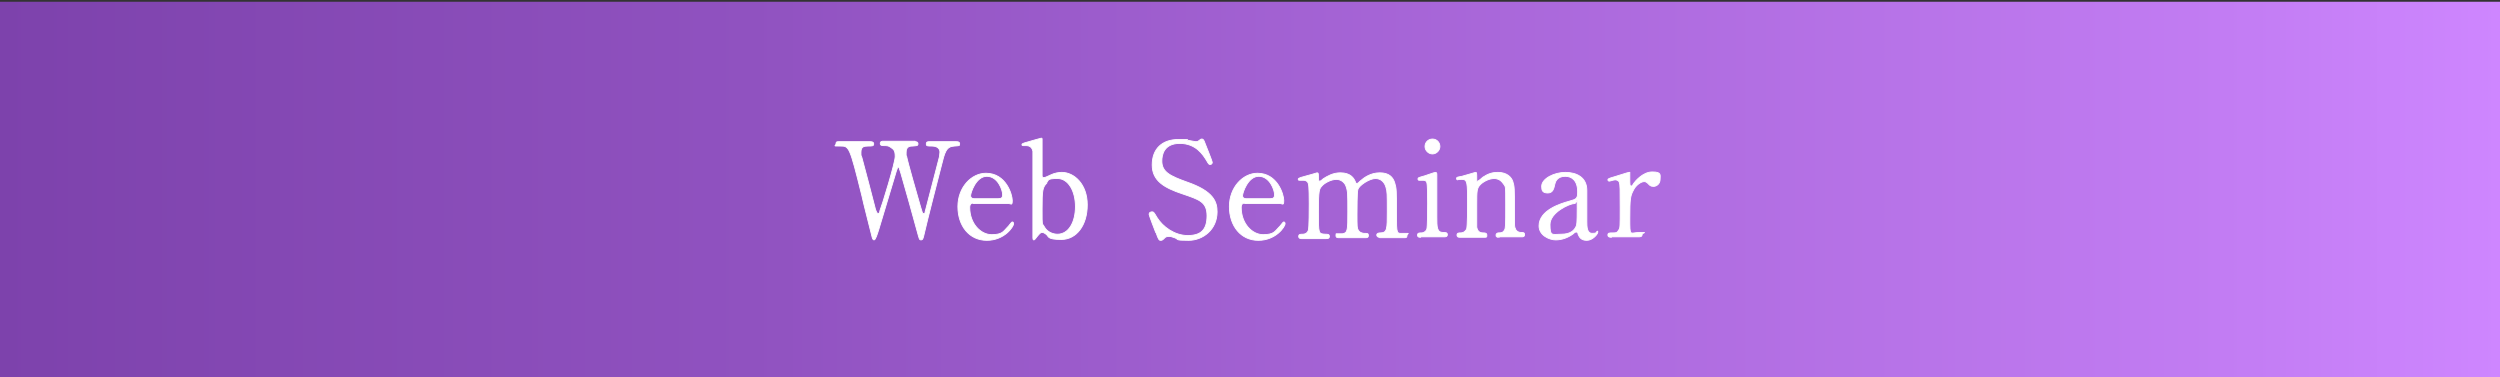 <?xml version="1.0" encoding="UTF-8"?>
<svg xmlns="http://www.w3.org/2000/svg" version="1.1" xmlns:xlink="http://www.w3.org/1999/xlink" viewBox="0 0 570 86">
  <rect x="0" y="0" width="570" height="86" fill="#333333" stroke="none"/>
  <defs>
    <style>
      .cls-1 {
        fill: url(#_名称未設定グラデーション_63);
      }

      .cls-2 {
        fill: #fff;
        stroke: #fff;
        stroke-miterlimit: 10;
        stroke-width: .2px;
      }
    </style>
    <linearGradient id="_名称未設定グラデーション_63" data-name="名称未設定グラデーション 63" x1="-.5" y1="43.4" x2="570.5" y2="43.4" gradientUnits="userSpaceOnUse">
      <stop offset="0" stop-color="#7d42ac"/>
      <stop offset=".3" stop-color="#9052c0"/>
      <stop offset=".9" stop-color="#c37df4"/>
      <stop offset="1" stop-color="#ce86ff"/>
    </linearGradient>
  </defs>
  <!-- Generator: Adobe Illustrator 28.7.3, SVG Export Plug-In . SVG Version: 1.2.0 Build 164)  -->
  <g>
    <g id="Layer_2">
      <rect class="cls-1" x="-.5" y=".4" width="571" height="86"/>
      <g>
        <path class="cls-2" d="M208.6,32.3c.2,0,.7,0,.7.5s-.4.4-1.2.5c-.5,0-1.5,0-1.5,1.4s0,.6.1.9c.2,1.2,2.5,9.2,3.2,11.6.4,1.3.4,1.5.7,1.5s.3-.2.3-.3c.2-.6,3-11.7,3.3-12.7,0-.3.1-.7.1-1,0-1.3-1.4-1.4-1.8-1.4-1.1,0-1.3,0-1.3-.5s.4-.5.7-.5h6.1c.3,0,.8,0,.8.5s-.1.4-1.2.5c-1.9.1-2.2,1.4-3,4.6-1.1,4.3-2.9,11.2-3.9,15.5-.2.9-.3,1.3-.7,1.3s-.4-.2-.9-2c-.5-1.9-3.1-11.2-3.7-13.2-.4-1.2-.4-1.4-.6-1.4s-.2.4-.4.8c-1.1,3.7-2.9,9.6-4,13.3-.4,1.3-.8,2.5-1.1,2.5s-.4-.4-.5-.8c-.3-1.3-2-7.8-2.3-9.3-2.8-11.3-2.9-11.3-4.9-11.3s-1,0-1-.5.3-.5.6-.5h7.2c.2,0,.8,0,.8.5s-.3.5-1.3.5-1.6.2-1.6,1.4,0,.5.2,1.2c.5,1.7,2.6,9.9,3.1,11.8,0,0,.3,1,.6,1s.4-.4.4-.6c.5-1.2,3.5-11,3.5-12.4s-.3-1.6-1-2.1c-.5-.4-1-.4-1.5-.4s-.9,0-.9-.5.5-.5.6-.5h7.3Z"/>
        <path class="cls-2" d="M222.1,46.3c-.4,0-1,0-1,1,0,3.7,2.5,6.2,5,6.2s2.7-.8,3.6-1.7c.2-.1.9-1.2,1.1-1.2s.3.2.3.4c0,.7-2.1,3.8-6.1,3.8s-6.6-3.3-6.6-7.7,3.1-7.6,6.4-7.6c4.6,0,6,4.9,6,6.2s-.3.7-.9.7h-7.9ZM227.6,45.3c.7,0,1-.2,1-.9,0-1.1-1.1-4.2-3.6-4.2s-3.7,3.8-3.7,4.4.5.7.8.7h5.5Z"/>
        <path class="cls-2" d="M236.4,54c-.5.7-.6.7-.7.7-.2,0-.2-.4-.2-.5,0-.5,0-2.9,0-3.5,0-1.7,0-15.8,0-16.2-.2-1.1-1-1.3-1.5-1.3s-.6,0-.7,0c-.2,0-.3-.1-.3-.2,0-.2.1-.3,1.2-.6,1.1-.3,3.1-.9,3.2-.9s.2,0,.2.2c0,0,0,.3,0,5.1v3.2c0,.2,0,.5.4.5s1.2-.5,1.3-.5c1.2-.6,2.2-.7,2.8-.7,2.8,0,5.8,2.7,5.8,7.4s-2.5,7.9-5.9,7.9-2.8-.7-3.5-1.2c-.3-.2-.5-.4-.9-.4s-.6.3-1.2,1ZM238.6,41.8c-.9,1-1,1.6-1,5.9s0,3,.5,4c.7,1.3,2.1,1.7,3,1.7,2.6,0,4.1-2.8,4.1-6.3s-1.6-6.4-4.1-6.4-1.9.4-2.6,1.1Z"/>
        <path class="cls-2" d="M263.5,53c-.2-.5-1.5-3.9-1.5-4.1,0-.5.4-.6.7-.6s.4.1,1.1,1.3c1.3,2.1,4,4.1,7,4.1s4.4-1.3,4.4-4.5-1.8-3.7-5.6-5c-4.2-1.4-6.9-3-6.9-6.6s2.2-5.8,6-5.8,1.4,0,2.1.2c.3,0,1.6.3,1.8.3s.5,0,.7-.2c.4-.3.5-.4.7-.4.4,0,.5.3.8,1.1.2.5,1.6,4,1.6,4.2,0,.4-.3.5-.5.5s-.3,0-.8-.9c-.8-1.3-2.4-3.9-6.1-3.9s-4.1,2.7-4.1,4c0,2.5,1.8,3.4,5.7,4.8,6.1,2.1,6.9,4.5,6.9,6.8,0,4-3.2,6.5-6.5,6.5s-2.1-.2-3.2-.6c-.8-.3-1-.3-1.2-.3-.5,0-.9.1-1.1.4-.5.5-.6.5-.9.5s-.5-.2-1-1.7Z"/>
        <path class="cls-2" d="M284,46.3c-.4,0-1,0-1,1,0,3.7,2.5,6.2,5,6.2s2.7-.8,3.6-1.7c.2-.1.9-1.2,1.1-1.2s.3.2.3.4c0,.7-2.1,3.8-6.1,3.8s-6.6-3.3-6.6-7.7,3.1-7.6,6.4-7.6c4.6,0,6,4.9,6,6.2s-.3.7-.9.7h-7.9ZM289.6,45.3c.7,0,1-.2,1-.9,0-1.1-1.1-4.2-3.6-4.2s-3.7,3.8-3.7,4.4.5.7.8.7h5.5Z"/>
        <path class="cls-2" d="M314.5,54.1c-.5,0-.6-.4-.6-.5,0-.4.4-.5.8-.5,1.6,0,1.6-.9,1.6-4.9s0-4.5-.3-5.5c-.3-1.1-1.1-2-2.4-2s-3.7,1.5-4,2.5c-.2.5-.2,4.8-.2,5.6,0,2.9,0,3.2.3,3.7.3.5.7.6,1.2.7.9,0,1.1,0,1.1.5s-.4.5-.7.5h-6c-.3,0-.7,0-.7-.5s0-.4.2-.4c.1,0,1.1,0,1.3,0,1.2-.2,1.2-.9,1.2-5s0-4.7-.4-5.8c-.2-.7-1-1.6-2.2-1.6s-2.7.8-3.3,1.5-.8.8-.8,5.9,0,5,1.6,5.1c.5,0,.9,0,.9.5s-.4.5-.7.5h-5.7c-.1,0-.6,0-.6-.5s.4-.5.9-.5c.8,0,1.2-.5,1.3-.9.2-.6.2-5,.2-6s0-4.1-.2-4.6c0-.3-.4-.8-1.1-.8s-.8,0-.9,0-.3,0-.3-.2,0-.3,1.5-.7c.7-.2,2.6-.7,2.8-.8.3,0,.3.2.3.9s0,1,.3,1,.7-.5.9-.6c.8-.5,2.1-1.3,3.8-1.3,2.4,0,3.1,1.3,3.4,2s.2.4.4.4.2,0,.7-.5c.9-.8,2.4-1.9,4.5-1.9s3,1,3.4,2.3c.4,1.3.4,1.8.4,6.9s0,4.6,1.7,4.6.7,0,.7.5-.3.5-.6.5h-5.6Z"/>
        <path class="cls-2" d="M323.9,54.1c-.3,0-.7,0-.7-.5s.4-.5.9-.5c.4,0,.9-.2,1.2-.8.2-.5.2-4.9.2-6s0-4.3-.2-4.7c-.1-.4-.5-.5-.8-.5s-.9,0-.9,0c-.1,0-.3,0-.3-.3s.1-.3,1.5-.7c.4-.1,2.2-.8,2.5-.8s.3.3.3.6c0,1.3,0,8.1,0,9.6,0,2.2,0,3.5,1.4,3.5.6,0,1,0,1,.5s-.5.5-.7.5h-5.3ZM324.9,33.4c0-1,.8-1.7,1.7-1.7,1,0,1.7.8,1.7,1.7s-.8,1.7-1.7,1.7-1.7-.8-1.7-1.7Z"/>
        <path class="cls-2" d="M341.6,54.1c-.5,0-.5-.4-.5-.5,0-.4.4-.5.5-.5.8,0,1.1-.1,1.4-.6.3-.5.3-1,.3-5.8s0-4-.6-4.9c-.7-1-1.6-1.1-2-1.1-1,0-2.2.5-3.1,1.3-.9.9-.9,1.4-.9,4.8s0,4.4,0,5c.2,1,.7,1.3,1.5,1.3.3,0,.8,0,.8.5s0,.5-.6.5h-5.6c-.6,0-.6-.4-.6-.5,0-.5.4-.5.8-.5.8,0,1.2-.5,1.4-.9.2-.7.2-4.7.2-5.7,0-4.9,0-5.6-1.3-5.6s-.8.1-.9.1-.3,0-.3-.3.1-.3,1.2-.5c.5-.1,3-.9,3.1-.9.3,0,.3.1.3,1.3s0,.7.2.7,1.1-.8,1.2-.9c1.2-.8,2.2-1.1,3.4-1.1,2.2,0,3.1,1.2,3.4,2,.4,1.2.4,1.7.4,6.3s0,4,.2,4.5c0,.2.4.9,1.3.9.5,0,.8,0,.8.5s-.4.5-.6.5h-5.6Z"/>
        <path class="cls-2" d="M361.8,43.5c0,1,0,5.9,0,7s0,2.7,1.2,2.7.8-.2,1-.3c0,0,.2-.2.2-.2,0,0,.1,0,.1.2,0,.5-1.2,1.9-2.5,1.9s-1.7-.7-2-1.4c0-.2-.1-.5-.4-.5s-.5.2-.7.4c-1.2.9-2.6,1.4-4,1.4s-3.8-1-3.8-3.2c0-3.6,5-5.1,6.8-5.6,1.8-.5,2-.6,2-2.2,0-2.6-1.4-3.5-2.8-3.5-2,0-2.3,1.4-2.4,1.8-.2.9-.4,2-1.6,2s-1.4-.6-1.4-1.5c0-1.8,2.9-3.2,5.4-3.2s4.9,1.1,4.9,4.1ZM359.4,51.5c.1-.4.2-.5.2-4s0-1.1-.6-1.1c-1.1,0-5.6,2-5.6,4.8s.5,2.2,2.6,2.2,3-.9,3.4-1.9Z"/>
        <path class="cls-2" d="M367.4,54.1c-.2,0-.8,0-.8-.5s.3-.5,1.1-.5,1,0,1.4-.7c.3-.4.3-.8.3-5s0-5.3-.2-5.8c0-.3-.5-.6-.9-.6s-1.2.3-1.4.3-.3-.2-.3-.3c0-.2.1-.3,1.5-.7.4-.1,3.1-1,3.3-1s.1,0,.2,0v1.3c0,1.6,0,1.8.3,1.8s.2,0,.6-.6c.2-.3,2-2.6,4.2-2.6s1.8.7,1.8,1.7-.8,1.6-1.5,1.6-.9-.3-1.2-.6c-.2-.2-.5-.5-.9-.5-.8,0-2,.9-2.5,2-.7,1.3-.8,2-.8,6.4s0,3.2,2.2,3.2.6,0,.6.5-.5.5-.8.5h-6.2Z"/>
      </g>
    </g>
  </g>
</svg>